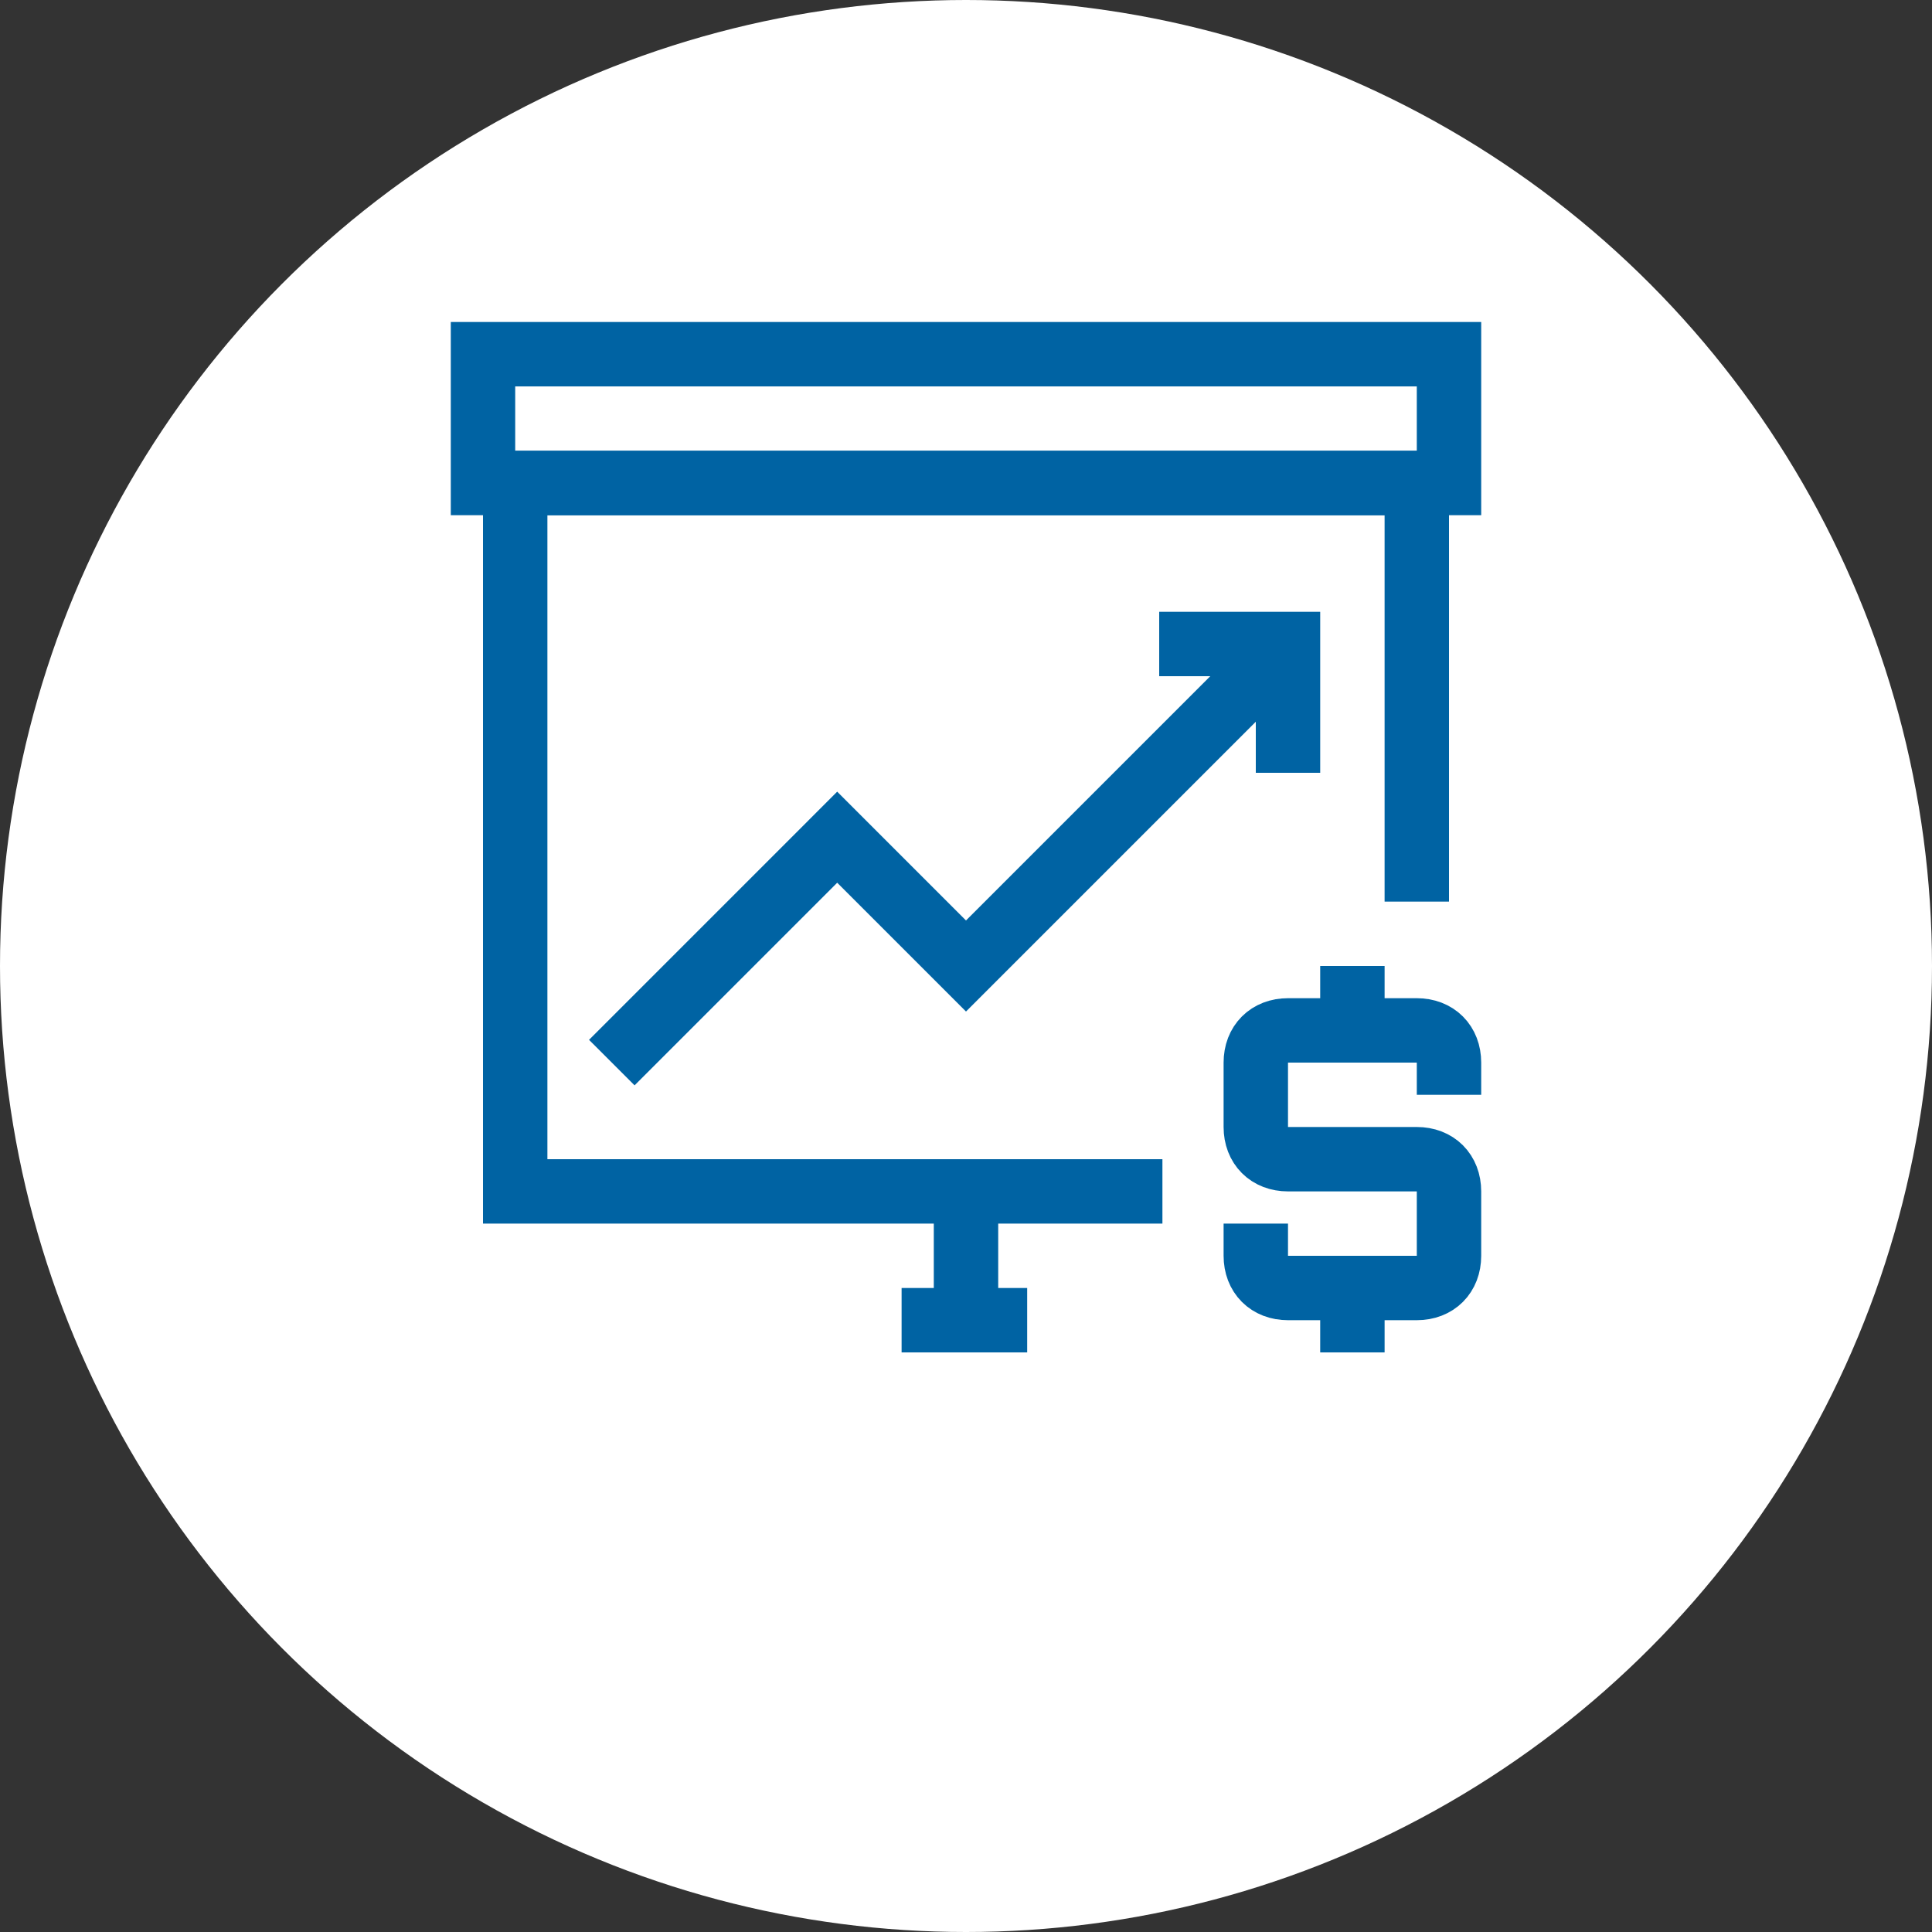 <svg width="60" height="60" viewBox="0 0 60 60" fill="none" xmlns="http://www.w3.org/2000/svg">
<rect x="0" y="0" width="60" height="60" fill="#333333" stroke="none"/>
<circle cx="30" cy="30" r="30" fill="white"/>
<path d="M42 30V32" stroke="#0063A3" stroke-width="2" stroke-miterlimit="10"/>
<path d="M42 42V40" stroke="#0063A3" stroke-width="2" stroke-miterlimit="10"/>
<path d="M45 34V33C45 32.4 44.6 32 44 32H40C39.4 32 39 32.4 39 33V35C39 35.6 39.4 36 40 36H44C44.6 36 45 36.4 45 37V39C45 39.6 44.6 40 44 40H40C39.4 40 39 39.6 39 39V38" stroke="#0063A3" stroke-width="2" stroke-miterlimit="10"/>
<path d="M36.1 37H16V15H44V28" stroke="#0063A3" stroke-width="2" stroke-miterlimit="10"/>
<path d="M45 11H15V15H45V11Z" stroke="#0063A3" stroke-width="2" stroke-miterlimit="10"/>
<path d="M30 41V36.8" stroke="#0063A3" stroke-width="2" stroke-miterlimit="10"/>
<path d="M28 41H31.9" stroke="#0063A3" stroke-width="2" stroke-miterlimit="10"/>
<path d="M19 33L26 26L30 30L40 20" stroke="#0063A3" stroke-width="2" stroke-miterlimit="10"/>
<path d="M36 20H40V24" stroke="#0063A3" stroke-width="2" stroke-miterlimit="10"/>
</svg>
